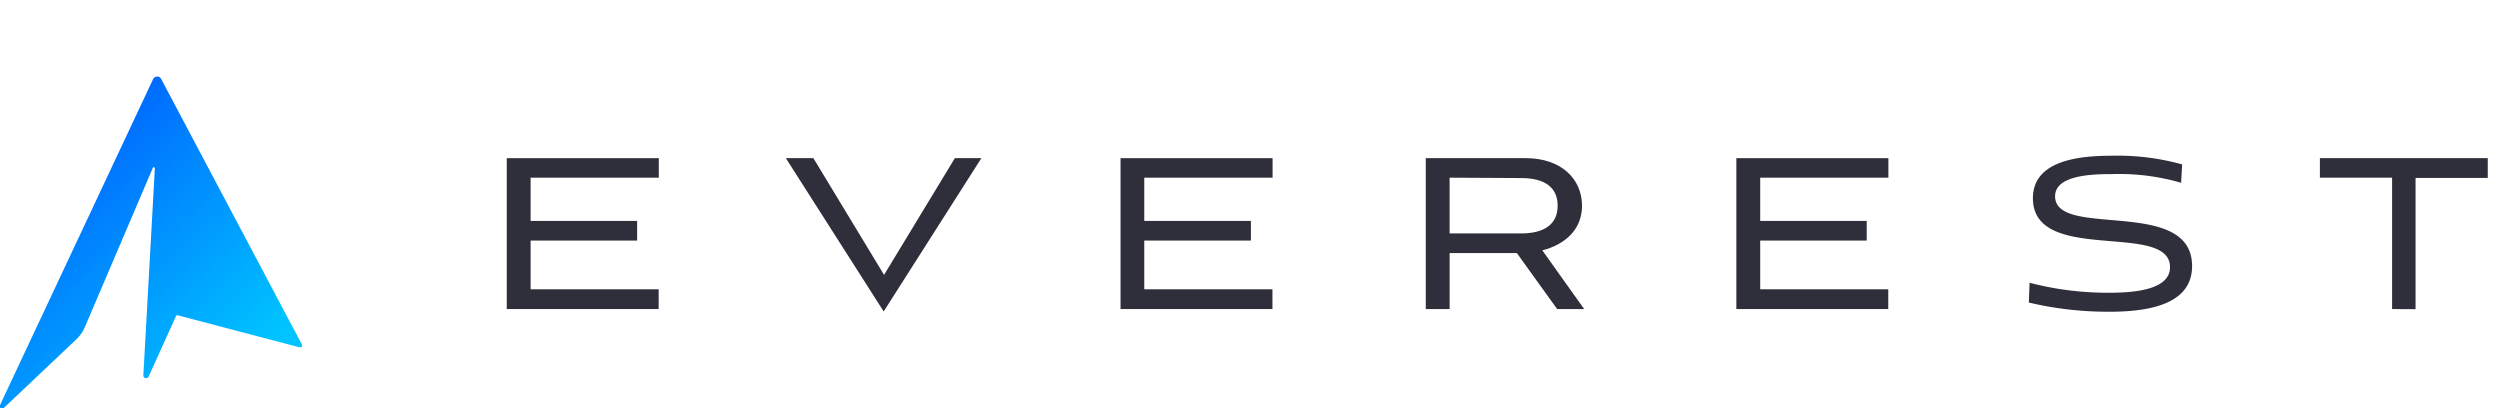 <?xml version="1.0" encoding="UTF-8"?> <svg xmlns="http://www.w3.org/2000/svg" xmlns:xlink="http://www.w3.org/1999/xlink" viewBox="0 0 196 32"><defs><style>.cls-1{fill:#2f2f3b;}.cls-2{fill:url(#linear-gradient);}.cls-3{fill:none;}</style><linearGradient id="linear-gradient" x1="-1158.92" y1="490.25" x2="-1158.17" y2="489.39" gradientTransform="matrix(23.7, 0, 0, -26, 27461.95, 12758.05)" gradientUnits="userSpaceOnUse"><stop offset="0" stop-color="#004cff"></stop><stop offset="1" stop-color="#00c3ff"></stop></linearGradient></defs><g id="Layer_2" data-name="Layer 2"><g id="Layer_1-2" data-name="Layer 1"><g id="Page-1"><g id="Artboard"><g id="Horizontal-gradient-on-light-Copy"><polygon id="Path" class="cls-1" points="39.73 24.23 39.73 12.4 51.65 12.4 51.65 13.93 41.6 13.93 41.6 17.32 49.95 17.32 49.95 18.86 41.6 18.86 41.6 22.68 51.64 22.68 51.64 24.23 39.73 24.23"></polygon><polygon id="Path-2" data-name="Path" class="cls-1" points="61.61 12.4 63.77 12.4 69.31 21.55 74.86 12.4 76.94 12.4 69.28 24.42 61.61 12.4"></polygon><polygon id="Path-3" data-name="Path" class="cls-1" points="87.85 24.23 87.85 12.4 99.77 12.4 99.77 13.93 89.71 13.93 89.71 17.32 98.07 17.32 98.07 18.86 89.71 18.86 89.71 22.68 99.76 22.68 99.76 24.23 87.85 24.23"></polygon><path id="Shape" class="cls-1" d="M122.08,24.23l-3.16-4.39h-5.27v4.39h-1.87V12.4h7.86c2.71,0,4.39,1.59,4.39,3.73,0,1.78-1.21,3-3.11,3.5l3.28,4.6Zm-8.43-10.3V18.3h5.61c1.84,0,2.86-.74,2.86-2.17s-1-2.17-2.86-2.17Z"></path><polygon id="Path-4" data-name="Path" class="cls-1" points="136.13 24.23 136.13 12.4 148.05 12.4 148.05 13.93 138 13.93 138 17.32 146.35 17.32 146.35 18.86 138 18.86 138 22.68 148.04 22.68 148.04 24.23 136.13 24.23"></polygon><path id="Path-5" data-name="Path" class="cls-1" d="M171,14.33a17.36,17.36,0,0,0-5.41-.68c-1.59,0-4.47.08-4.47,1.74,0,3.37,10.74,0,10.74,5.47,0,3.05-3.5,3.58-6.46,3.58a27,27,0,0,1-6.34-.72l.06-1.55a24.33,24.33,0,0,0,6.3.78c2.16,0,4.71-.31,4.71-2,0-3.64-10.75-.17-10.75-5.41,0-3,3.71-3.33,6.16-3.33a18.83,18.83,0,0,1,5.54.68Z"></path><polygon id="Path-6" data-name="Path" class="cls-1" points="187.54 24.23 187.54 13.93 181.88 13.93 181.88 12.4 195.04 12.4 195.04 13.95 189.38 13.95 189.38 24.24 187.54 24.23"></polygon><path id="Path-7" data-name="Path" class="cls-2" d="M12,6.21,0,31.76A.16.16,0,0,0,.07,32a.18.18,0,0,0,.21,0L6,26.59a2.88,2.88,0,0,0,.65-.94L12,13.12a.09.09,0,0,1,.08,0s.07,0,.06.08L11.24,29.4a.21.21,0,0,0,.16.24.22.22,0,0,0,.26-.13l2.13-4.71a.13.13,0,0,1,.15-.08l9.54,2.51a.17.17,0,0,0,.18-.06.17.17,0,0,0,0-.18L12.64,6.2a.35.35,0,0,0-.33-.2A.37.37,0,0,0,12,6.21Z"></path></g></g></g><rect class="cls-3" width="196" height="32"></rect></g></g></svg> 